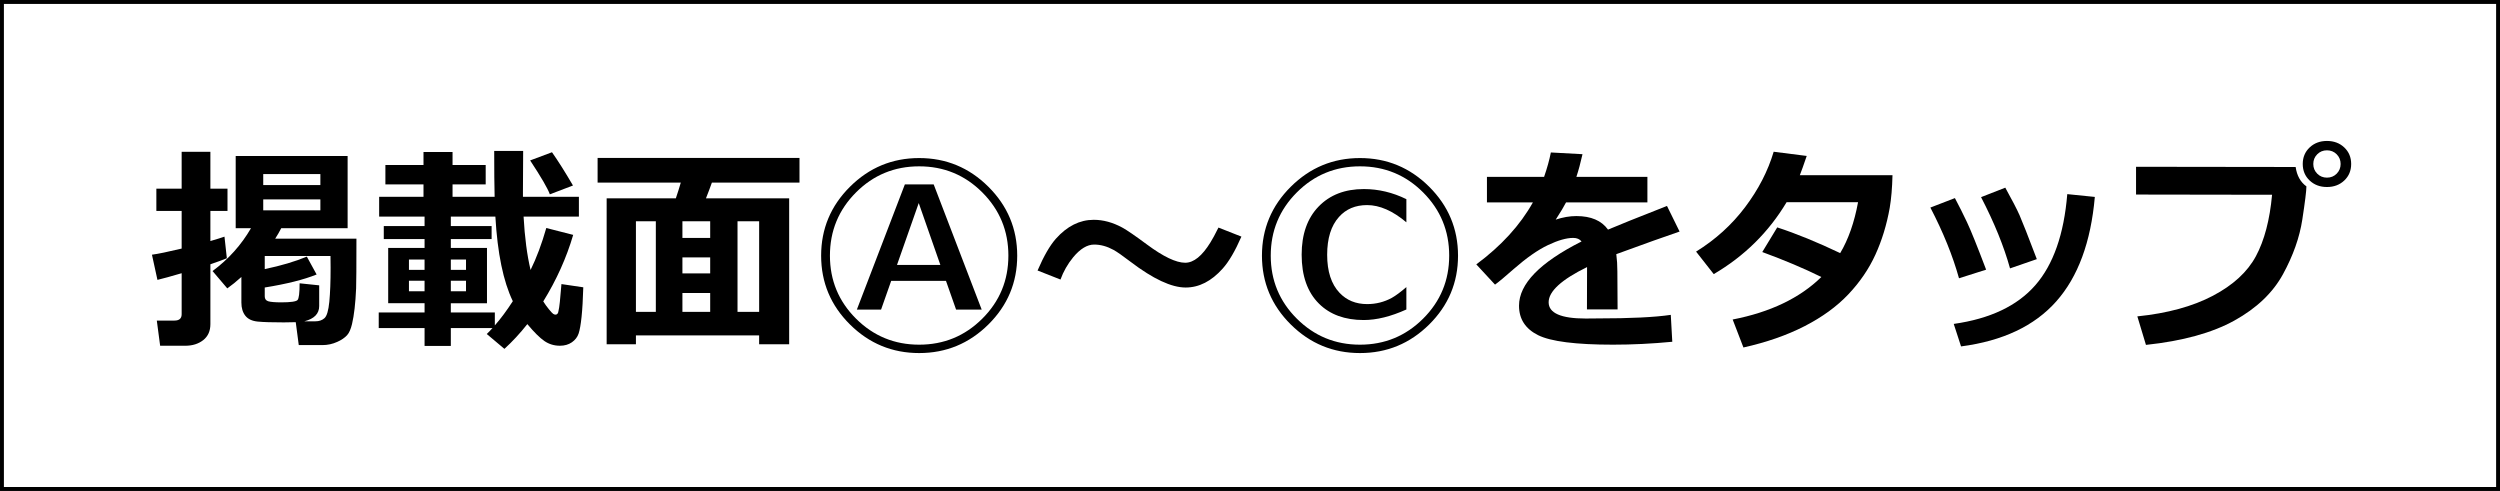 <?xml version="1.0" encoding="UTF-8"?><svg id="b" xmlns="http://www.w3.org/2000/svg" viewBox="0 0 181.483 35.638"><rect x="0" y="0" width="181.483" height="35.638" fill="#808080" stroke="none"/><defs><style>.d{fill:#fff;stroke:#000;stroke-miterlimit:10;stroke-width:.283px;}</style></defs><g id="c"><g><rect class="d" x=".142" y=".142" width="181.2" height="35.354"/><g><path d="m16.468,18.747c-.261.109-.659.255-1.195.438v4.344c0,.5-.173.887-.519,1.16s-.782.41-1.309.41h-1.82l-.242-1.828h1.281c.349,0,.523-.153.523-.461v-2.977c-.781.23-1.367.391-1.758.484l-.398-1.828c.438-.058,1.156-.206,2.156-.445v-2.734h-1.836v-1.617h1.836v-2.672h2.086v2.672h1.242v1.617h-1.242v2.188c.464-.136.805-.242,1.023-.32l.172,1.57Zm5,4.641c-.276.011-.565.016-.867.016-.855,0-1.484-.019-1.891-.059s-.706-.18-.898-.422-.289-.561-.289-.957v-1.859c-.364.328-.706.605-1.023.828l-1.07-1.258c1.156-.859,2.086-1.895,2.789-3.109h-1.109v-5.242h8.125v5.242h-4.82c-.13.255-.276.508-.438.758h5.898c0,2.021-.008,3.224-.023,3.609-.047,1.078-.145,1.94-.297,2.586-.089.375-.208.645-.359.812-.177.192-.414.353-.711.484-.344.156-.7.234-1.07.234h-1.727l-.219-1.664Zm-2.359-9.953h4.148v-.797h-4.148v.797Zm4.148,1.039h-4.148v.797h4.148v-.797Zm-.086,6.242v1.5c0,.558-.359.927-1.078,1.109h.805c.266,0,.484-.075.656-.227s.289-.547.352-1.188.094-1.464.094-2.469c0-.271-.003-.558-.008-.859h-4.773v.953c1.192-.25,2.211-.552,3.055-.906l.711,1.297c-.927.375-2.183.69-3.766.945v.641c0,.188.086.308.258.359s.487.078.945.078c.688,0,1.081-.058,1.18-.172s.148-.519.148-1.211l1.422.148Z"/><path d="m41.609,17.052c-.484,1.656-1.208,3.266-2.172,4.828.12.192.255.382.406.566s.255.297.312.336.114.059.172.059c.125,0,.198-.097.219-.289.058-.208.128-.852.211-1.93l1.586.234c-.026.875-.067,1.59-.125,2.144s-.129.96-.215,1.215-.249.466-.488.633c-.239.166-.528.25-.867.25-.417,0-.792-.113-1.125-.34s-.747-.637-1.242-1.23c-.531.672-1.086,1.27-1.664,1.797l-1.281-1.078c.151-.145.289-.289.414-.43h-3.023v1.297h-1.906v-1.297h-3.328v-1.133h3.328v-.672h-2.641v-4.016h2.641v-.641h-2.961v-.945h2.961v-.688h-3.297v-1.438h3.219v-.898h-2.766v-1.406h2.766v-.945h2.109v.945h2.406v1.406h-2.406v.898h3.055c-.021-.781-.031-1.891-.031-3.328h2.102l-.016,2.938v.391h4.062v1.438h-4.016c.083,1.511.253,2.802.508,3.875.433-.88.812-1.895,1.141-3.047l1.953.5Zm-11.922,2.539h1.133v-.75h-1.133v.75Zm1.133.789h-1.133v.766h1.133v-.766Zm5.102,3.242c.438-.5.872-1.086,1.305-1.758-.692-1.433-1.114-3.479-1.266-6.141h-3.234v.688h2.961v.945h-2.961v.641h2.625v4.016h-2.625v.672h3.195v.938Zm-3.195-4.031h1.102v-.75h-1.102v.75Zm1.102.789h-1.102v.766h1.102v-.766Zm7.766-6.914l-1.68.641c-.156-.433-.633-1.253-1.43-2.461l1.586-.594c.453.645.961,1.45,1.523,2.414Z"/><path d="m55.109,24.349h-8.945v.641h-2.125v-10.594h5.023c.141-.417.261-.797.359-1.141h-6.039v-1.789h14.656v1.789h-6.359c-.12.339-.263.719-.43,1.141h6.039v10.594h-2.18v-.641Zm-8.945-1.711h1.445v-6.578h-1.445v6.578Zm3.375-6.578v1.211h2.016v-1.211h-2.016Zm0,2.625v1.164h2.016v-1.164h-2.016Zm0,3.953h2.016v-1.367h-2.016v1.367Zm4,0h1.57v-6.578h-1.57v6.578Z"/><path d="m73.843,18.56c0,1.948-.698,3.613-2.094,4.996s-3.07,2.074-5.023,2.074-3.628-.691-5.023-2.074-2.094-3.048-2.094-4.996.698-3.616,2.094-5.004,3.07-2.082,5.023-2.082,3.628.694,5.023,2.082,2.094,3.056,2.094,5.004Zm-.641,0c0-1.797-.63-3.327-1.891-4.59s-2.789-1.895-4.586-1.895-3.325.632-4.586,1.895-1.891,2.793-1.891,4.59c0,1.792.632,3.316,1.895,4.574s2.79,1.887,4.582,1.887,3.319-.629,4.582-1.887,1.895-2.782,1.895-4.574Zm-1.938,3.914h-1.859l-.734-2.086h-3.977l-.734,2.086h-1.758l3.484-9.086h2.094l3.484,9.086Zm-3-3.242l-1.57-4.492-1.578,4.492h3.148Z"/><path d="m90.117,17.177c-.453,1.042-.906,1.815-1.359,2.32-.817.917-1.714,1.375-2.688,1.375-1.031,0-2.367-.625-4.008-1.875-.567-.433-.974-.716-1.219-.852-.474-.261-.945-.391-1.414-.391-.505,0-1.013.308-1.523.922-.401.489-.708,1.028-.922,1.617l-1.664-.656c.448-1.042.891-1.81,1.328-2.305.817-.917,1.734-1.375,2.75-1.375.688,0,1.378.188,2.07.562.344.188.94.597,1.789,1.227,1.192.886,2.12,1.328,2.781,1.328.62,0,1.231-.495,1.836-1.484.145-.23.339-.586.578-1.07l1.664.656Z"/><path d="m105.843,18.56c0,1.948-.698,3.613-2.094,4.996s-3.07,2.074-5.023,2.074-3.628-.691-5.023-2.074-2.094-3.048-2.094-4.996.698-3.616,2.094-5.004,3.07-2.082,5.023-2.082,3.628.694,5.023,2.082,2.094,3.056,2.094,5.004Zm-.641,0c0-1.797-.63-3.327-1.891-4.59s-2.789-1.895-4.586-1.895-3.325.632-4.586,1.895-1.891,2.793-1.891,4.59c0,1.792.632,3.316,1.895,4.574s2.79,1.887,4.582,1.887,3.319-.629,4.582-1.887,1.895-2.782,1.895-4.574Zm-3.109,3.906c-1.13.511-2.161.766-3.094.766-1.37,0-2.453-.396-3.25-1.188-.839-.833-1.258-2.019-1.258-3.555,0-1.48.409-2.644,1.227-3.492s1.914-1.273,3.289-1.273c1.062,0,2.091.245,3.086.734v1.68c-.989-.833-1.94-1.25-2.852-1.25-.849,0-1.528.286-2.039.859-.573.636-.859,1.552-.859,2.75,0,1.208.3,2.128.898,2.758.516.547,1.185.82,2.008.82.641,0,1.237-.151,1.789-.453.286-.161.638-.422,1.055-.781v1.625Z"/><path d="m117.429,22.458h-2.227l.008-3.07c-1.859.911-2.789,1.763-2.789,2.555,0,.786.895,1.18,2.688,1.18l.867-.008c2.386,0,4.156-.086,5.312-.258l.109,1.953c-1.464.141-2.898.211-4.305.211-2.703,0-4.516-.231-5.438-.691s-1.383-1.173-1.383-2.137c0-1.583,1.513-3.138,4.539-4.664-.136-.172-.339-.258-.609-.258-.489,0-1.101.175-1.832.523s-1.556.925-2.473,1.727c-.636.562-1.091.942-1.367,1.141l-1.359-1.469c1.812-1.344,3.183-2.844,4.109-4.5h-3.336v-1.852h4.148c.219-.63.383-1.222.492-1.773l2.297.125c-.145.645-.294,1.195-.445,1.648h5.156v1.852h-5.906c-.136.271-.386.688-.75,1.25.52-.172,1.02-.258,1.5-.258,1.062,0,1.828.328,2.297.984.677-.292,2.104-.864,4.281-1.719l.914,1.859c-1.026.349-2.558.895-4.594,1.641.052.391.078.81.078,1.258l.016,2.75Z"/><path d="m137.382,12.716c-.021.922-.089,1.716-.203,2.383-.219,1.224-.565,2.354-1.039,3.391s-1.129,1.996-1.965,2.879-1.895,1.652-3.176,2.309-2.761,1.172-4.438,1.547l-.781-2.031c2.734-.531,4.88-1.56,6.438-3.086-1.255-.62-2.685-1.224-4.289-1.812l1.086-1.789c1.386.453,2.909,1.075,4.57,1.867.594-.995,1.026-2.227,1.297-3.695h-5.188c-1.302,2.177-3.065,3.917-5.289,5.219l-1.281-1.633c1.406-.87,2.593-1.945,3.559-3.227s1.657-2.622,2.074-4.023l2.398.305c-.219.645-.386,1.112-.5,1.398h6.727Z"/><path d="m144.179,19.576l-1.969.625c-.453-1.63-1.145-3.341-2.078-5.133l1.781-.688c.302.567.595,1.152.879,1.754s.746,1.749,1.387,3.441Zm7.891-5.281c-.286,3.276-1.22,5.805-2.801,7.586s-3.884,2.869-6.91,3.266l-.531-1.633c2.641-.375,4.614-1.312,5.922-2.809s2.081-3.702,2.32-6.613l2,.203Zm-4.211,4.516l-1.945.672c-.442-1.599-1.144-3.323-2.102-5.172l1.758-.688c.495.891.841,1.56,1.039,2.008s.614,1.508,1.25,3.18Z"/><path d="m167.429,13.529v.016c0,.302-.099,1.101-.297,2.394s-.665,2.616-1.402,3.965-1.914,2.472-3.531,3.367-3.757,1.484-6.418,1.766l-.625-2.07c2.188-.224,4.016-.723,5.484-1.496s2.511-1.731,3.125-2.875,1.005-2.629,1.172-4.457l-9.875-.016v-2.016l11.586.016c.089.625.349,1.094.781,1.406Zm3.25-1.625c0,.484-.167.884-.5,1.199s-.753.473-1.258.473-.925-.157-1.258-.473-.5-.715-.5-1.199.167-.884.5-1.199.753-.473,1.258-.473.925.157,1.258.473.5.715.5,1.199Zm-1.051-.703c-.19-.192-.426-.289-.707-.289s-.517.097-.707.289-.285.427-.285.703.095.511.285.703.426.289.707.289.517-.097.707-.289.285-.427.285-.703-.095-.511-.285-.703Z"/></g></g></g></svg>